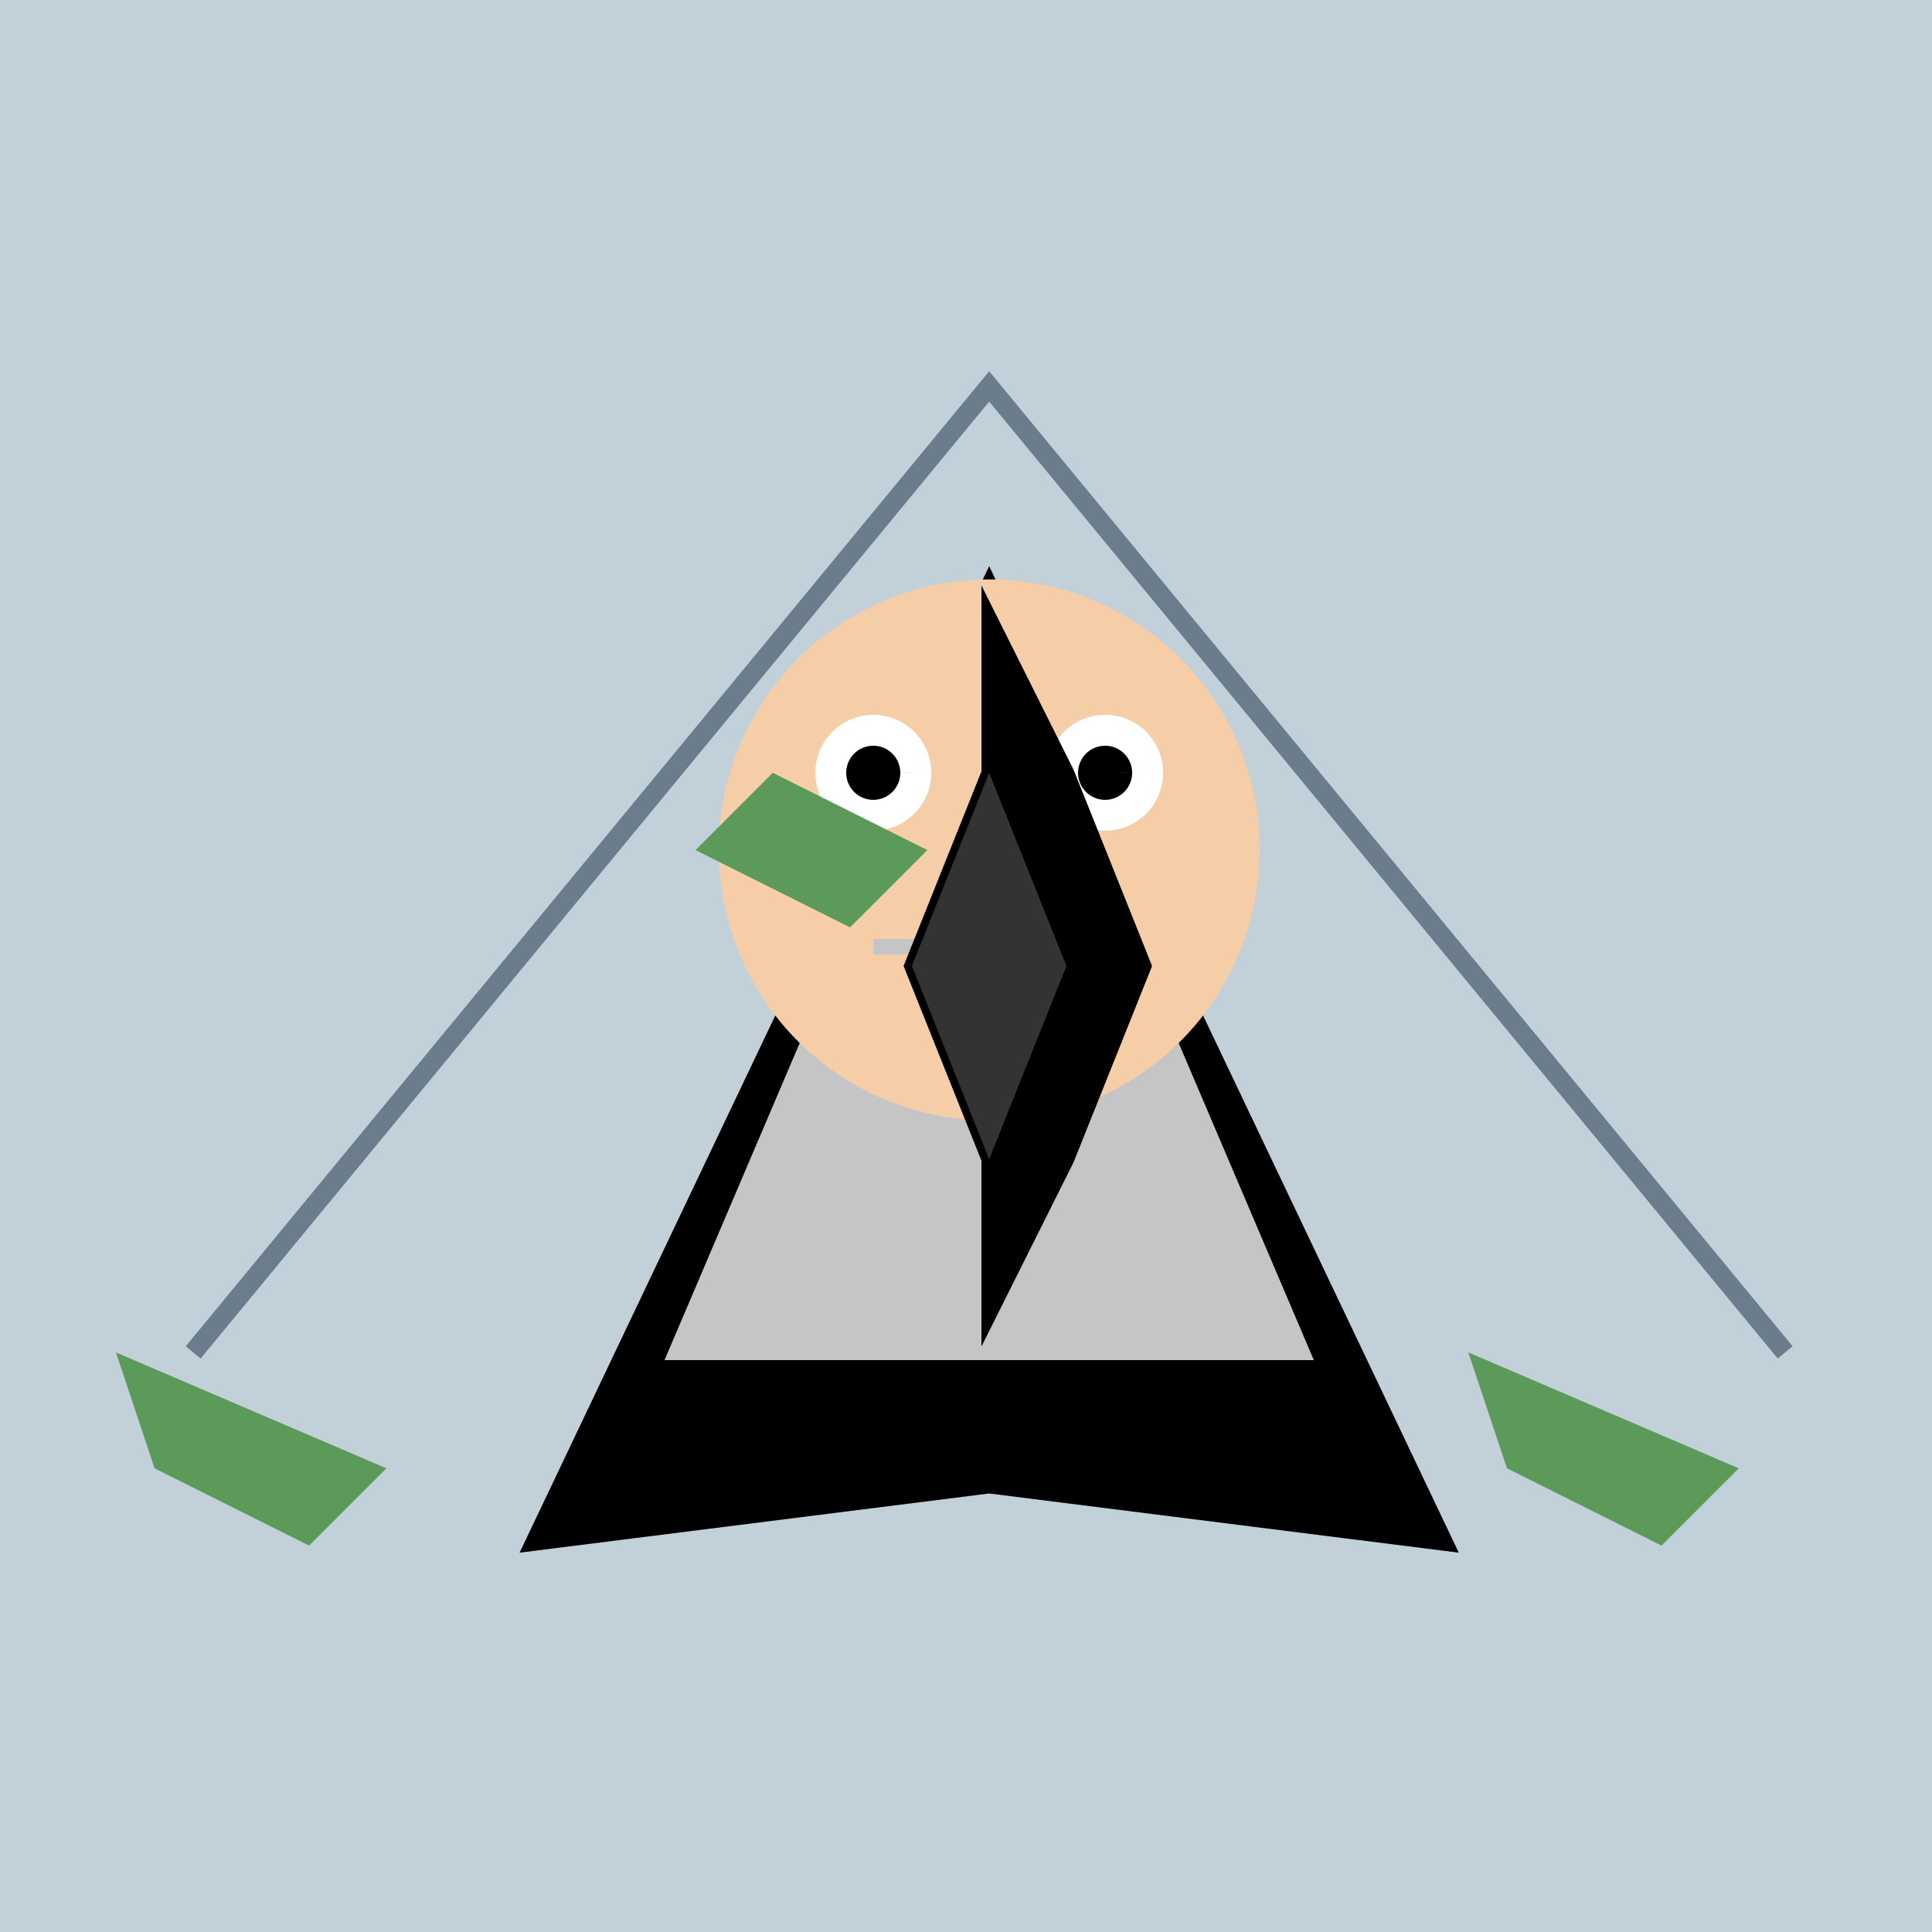 <!--

Generated by DrawGPT.
Free, open source, AI generated images in SVG, PNG, and HTML Canvas format.
https://drawgpt.ai

Created: 2023-09-26T21:15:13.298Z
Link: https://drawgpt.ai/prompt/62254/

-->
<svg xmlns="http://www.w3.org/2000/svg" xmlns:xlink="http://www.w3.org/1999/xlink" width="500" height="500"><defs/><g><rect fill="#c2d1d9" stroke="none" x="0" y="0" width="512" height="512"/><path fill="#000" stroke="#000" paint-order="stroke fill markers" d=" M 256 150 L 375 400 L 256 385 L 137 400 Z" stroke-miterlimit="10" stroke-width="3" stroke-dasharray=""/><path fill="#c5c5c5" stroke="#c5c5c5" paint-order="stroke fill markers" d=" M 175 350 L 256 160 L 337 350 Z" stroke-miterlimit="10" stroke-width="4" stroke-dasharray=""/><path fill="#f5cda7" stroke="none" paint-order="stroke fill markers" d=" M 326 220 A 70 70 0 1 1 326 219.93"/><path fill="#fff" stroke="none" paint-order="stroke fill markers" d=" M 241 200 A 15 15 0 1 1 241 199.985 L 301 200 A 15 15 0 1 1 301 199.985"/><path fill="#000" stroke="none" paint-order="stroke fill markers" d=" M 233 200 A 7 7 0 1 1 233 199.993 L 293 200 A 7 7 0 1 1 293 199.993"/><path fill="none" stroke="#c5c5c5" paint-order="fill stroke markers" d=" M 226 245 L 286 245" stroke-miterlimit="10" stroke-width="4" stroke-dasharray=""/><path fill="#000" stroke="#000" paint-order="stroke fill markers" d=" M 256 160 L 256 200 L 236 250 L 256 300 L 256 340 L 276 300 L 296 250 L 276 200 Z" stroke-miterlimit="10" stroke-width="4" stroke-dasharray=""/><path fill="#fff" stroke="none" paint-order="stroke fill markers" d=" M 236 250 L 256 200 L 276 250 Z" fill-opacity="0.2"/><path fill="#fff" stroke="none" paint-order="stroke fill markers" d=" M 236 250 L 256 300 L 276 250 Z" fill-opacity="0.2"/><path fill="none" stroke="#6b7d8d" paint-order="fill stroke markers" d=" M 50 350 L 256 100 L 462 350" stroke-miterlimit="10" stroke-width="5" stroke-dasharray=""/><path fill="#5c9a5a" stroke="none" paint-order="stroke fill markers" d=" M 30 350 L 100 380 L 80 400 L 40 380 Z"/><path fill="#5c9a5a" stroke="none" paint-order="stroke fill markers" d=" M 200 200 L 240 220 L 220 240 L 180 220 Z"/><path fill="#5c9a5a" stroke="none" paint-order="stroke fill markers" d=" M 380 350 L 450 380 L 430 400 L 390 380 Z"/></g></svg>